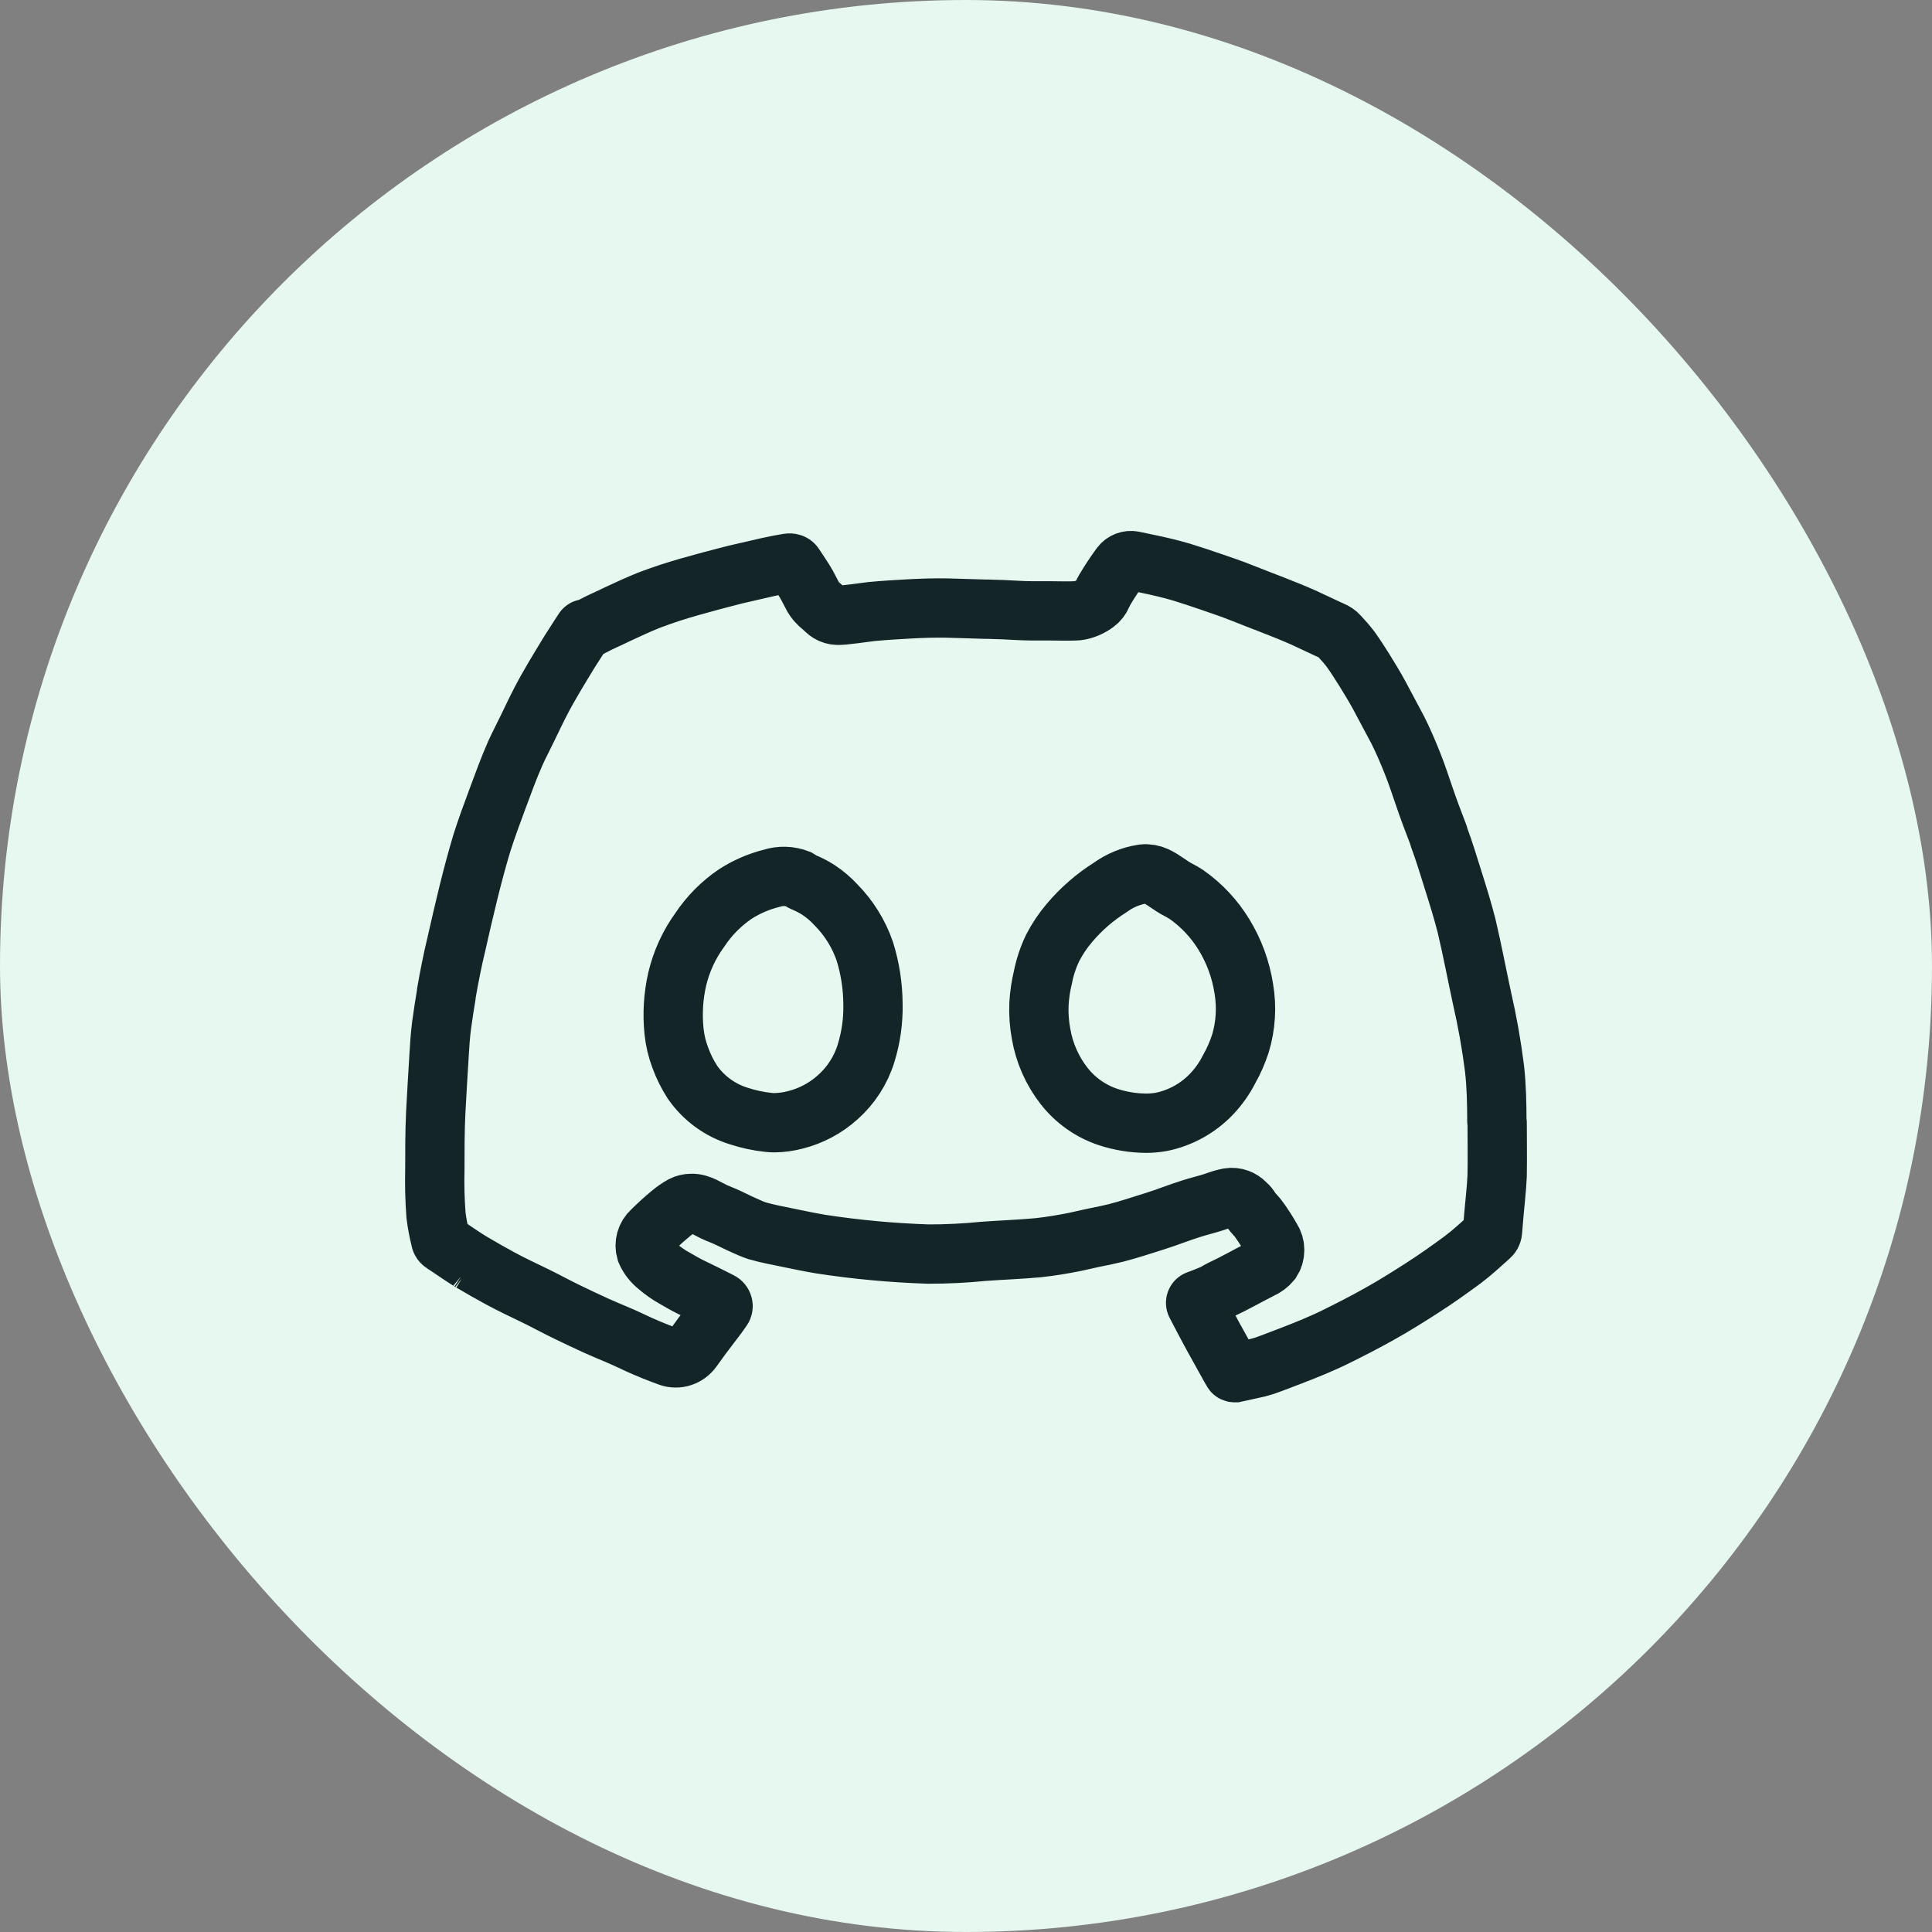 <svg width="40" height="40" viewBox="0 0 40 40" fill="#E6F8EF" xmlns="http://www.w3.org/2000/svg">
<rect x="0" y="0" width="40" height="40" fill="#808080" stroke="none"/>
<rect width="40" height="40" rx="20" fill="#E6F8EF"/>
<path d="M17.931 21.806C18.033 21.477 18.081 21.135 18.074 20.791C18.072 20.417 18.015 20.046 17.903 19.69C17.779 19.332 17.576 19.006 17.31 18.736C17.2 18.616 17.076 18.511 16.941 18.422C16.848 18.363 16.75 18.312 16.648 18.27C16.619 18.26 16.594 18.244 16.57 18.226C16.557 18.217 16.544 18.209 16.53 18.201C16.352 18.132 16.155 18.126 15.973 18.185C15.707 18.252 15.453 18.362 15.222 18.511C14.932 18.708 14.684 18.959 14.49 19.25C14.268 19.556 14.108 19.903 14.021 20.271C13.94 20.625 13.918 20.99 13.955 21.351C13.974 21.538 14.017 21.721 14.084 21.897C14.149 22.075 14.233 22.246 14.336 22.405C14.57 22.741 14.909 22.988 15.301 23.108C15.496 23.171 15.697 23.215 15.901 23.237C15.944 23.242 15.987 23.245 16.031 23.245C16.178 23.243 16.326 23.223 16.469 23.185C16.794 23.103 17.094 22.943 17.343 22.719C17.619 22.474 17.823 22.159 17.931 21.806ZM25.681 21.606C25.792 21.239 25.816 20.85 25.752 20.472C25.69 20.073 25.55 19.689 25.338 19.345C25.139 19.019 24.874 18.737 24.561 18.518C24.506 18.483 24.451 18.45 24.393 18.421C24.234 18.341 24.095 18.215 23.934 18.14C23.85 18.101 23.758 18.085 23.666 18.095C23.418 18.132 23.183 18.229 22.981 18.377C22.666 18.575 22.384 18.821 22.144 19.105C22.008 19.264 21.891 19.438 21.795 19.624C21.702 19.817 21.634 20.021 21.593 20.231C21.549 20.411 21.522 20.594 21.511 20.779C21.501 20.99 21.516 21.202 21.555 21.409C21.623 21.802 21.787 22.172 22.032 22.485C22.265 22.783 22.581 23.006 22.94 23.126C23.191 23.208 23.453 23.252 23.718 23.255C23.828 23.256 23.938 23.246 24.046 23.227C24.442 23.146 24.804 22.945 25.083 22.653C25.227 22.502 25.349 22.33 25.444 22.144C25.541 21.974 25.62 21.793 25.681 21.606ZM30.994 23.218C30.995 23.218 30.997 23.219 30.997 23.22C30.997 23.592 31.004 23.964 30.997 24.335V24.343C30.985 24.617 30.951 24.888 30.928 25.16C30.919 25.266 30.91 25.373 30.902 25.478C30.902 25.525 30.882 25.569 30.846 25.6C30.661 25.764 30.482 25.933 30.283 26.082C30.009 26.284 29.729 26.483 29.442 26.667C29.155 26.851 28.856 27.039 28.554 27.207C28.252 27.376 27.969 27.521 27.672 27.668C27.352 27.827 27.024 27.957 26.684 28.088L26.316 28.228C26.227 28.263 26.136 28.292 26.044 28.316L25.705 28.391L25.572 28.42C25.567 28.42 25.563 28.421 25.559 28.42C25.545 28.419 25.531 28.413 25.523 28.401C25.504 28.369 25.485 28.337 25.467 28.305C25.351 28.095 25.234 27.884 25.117 27.674C24.995 27.451 24.877 27.226 24.76 27C24.744 26.969 24.759 26.931 24.791 26.919C24.895 26.881 24.997 26.841 25.099 26.798C25.162 26.773 25.218 26.73 25.279 26.701C25.559 26.571 25.826 26.416 26.101 26.278C26.187 26.241 26.264 26.183 26.324 26.11C26.368 26.042 26.391 25.963 26.391 25.882C26.391 25.8 26.368 25.721 26.324 25.653C26.251 25.523 26.167 25.393 26.084 25.274C26.034 25.197 25.962 25.135 25.908 25.06C25.9 25.049 25.892 25.039 25.884 25.028C25.866 24.994 25.841 24.963 25.812 24.938C25.802 24.931 25.794 24.922 25.785 24.913C25.744 24.87 25.693 24.836 25.637 24.816C25.574 24.793 25.508 24.787 25.442 24.797C25.342 24.817 25.244 24.845 25.149 24.883C24.986 24.936 24.817 24.975 24.653 25.028C24.393 25.11 24.153 25.208 23.899 25.287C23.645 25.366 23.372 25.458 23.103 25.527C22.974 25.559 22.836 25.587 22.703 25.614C22.548 25.644 22.395 25.684 22.242 25.715C21.993 25.764 21.742 25.806 21.489 25.833C21.114 25.868 20.737 25.88 20.361 25.908C19.98 25.946 19.597 25.965 19.214 25.964C18.47 25.939 17.728 25.871 16.993 25.758C16.768 25.72 16.547 25.674 16.325 25.628C16.103 25.583 15.89 25.543 15.677 25.482C15.629 25.466 15.582 25.448 15.535 25.428L15.305 25.325C15.175 25.264 15.045 25.195 14.915 25.145C14.886 25.133 14.857 25.121 14.828 25.109C14.657 25.037 14.493 24.904 14.307 24.915C14.246 24.916 14.186 24.93 14.131 24.958C14.045 25.006 13.964 25.062 13.889 25.125C13.751 25.238 13.619 25.36 13.493 25.484C13.436 25.536 13.394 25.603 13.373 25.677C13.352 25.751 13.352 25.83 13.374 25.904C13.426 26.025 13.507 26.131 13.61 26.213C13.718 26.307 13.836 26.39 13.961 26.46C14.073 26.524 14.183 26.59 14.3 26.647C14.506 26.747 14.712 26.846 14.915 26.951C14.97 26.979 14.988 27.049 14.953 27.099C14.886 27.197 14.815 27.293 14.742 27.386C14.603 27.565 14.468 27.747 14.337 27.932C14.227 28.087 14.031 28.154 13.852 28.09C13.647 28.016 13.445 27.935 13.246 27.846C13.087 27.773 12.929 27.696 12.768 27.629C12.628 27.57 12.49 27.512 12.351 27.45C12.147 27.356 11.944 27.262 11.742 27.163C11.511 27.052 11.287 26.927 11.056 26.816C10.825 26.704 10.58 26.59 10.348 26.463C10.151 26.355 9.959 26.248 9.764 26.131L9.781 26.143C9.775 26.138 9.769 26.134 9.762 26.131C9.605 26.034 9.454 25.93 9.302 25.828C9.257 25.797 9.213 25.767 9.167 25.738C9.138 25.719 9.122 25.685 9.119 25.65C9.078 25.489 9.048 25.325 9.027 25.16C9.003 24.845 8.995 24.528 9.003 24.212C9.003 23.823 9.003 23.434 9.021 23.045C9.04 22.656 9.067 22.252 9.09 21.855C9.102 21.644 9.116 21.434 9.143 21.225C9.171 21.016 9.204 20.809 9.238 20.603C9.239 20.591 9.239 20.578 9.241 20.567C9.301 20.22 9.369 19.876 9.452 19.533C9.609 18.841 9.768 18.151 9.971 17.472C10.07 17.157 10.186 16.845 10.301 16.535C10.416 16.226 10.534 15.899 10.672 15.588C10.751 15.416 10.838 15.249 10.921 15.078C11.004 14.907 11.098 14.707 11.193 14.524C11.371 14.181 11.576 13.849 11.777 13.518C11.781 13.51 11.786 13.503 11.791 13.495C11.86 13.385 11.93 13.276 12.001 13.168C12.029 13.126 12.056 13.082 12.085 13.039C12.093 13.027 12.107 13.019 12.122 13.019C12.124 13.019 12.127 13.019 12.129 13.019C12.174 13.012 12.216 12.995 12.255 12.971C12.43 12.877 12.614 12.801 12.794 12.712C13.004 12.613 13.216 12.516 13.431 12.429C13.711 12.322 13.998 12.228 14.287 12.147C14.576 12.065 14.905 11.976 15.216 11.898L15.911 11.738C16.049 11.708 16.185 11.681 16.324 11.658C16.369 11.651 16.419 11.665 16.444 11.704C16.53 11.839 16.624 11.968 16.703 12.107L16.803 12.298C16.838 12.374 16.887 12.443 16.947 12.501C17.001 12.547 17.055 12.596 17.107 12.644C17.125 12.66 17.144 12.675 17.165 12.688C17.217 12.719 17.277 12.737 17.337 12.739H17.372C17.436 12.737 17.499 12.732 17.562 12.722C17.723 12.706 17.883 12.68 18.045 12.661C18.305 12.637 18.564 12.621 18.823 12.607C19.083 12.593 19.348 12.584 19.612 12.589L20.413 12.613H20.462L20.776 12.623C20.97 12.632 21.165 12.646 21.361 12.647C21.49 12.647 21.611 12.647 21.737 12.647C21.914 12.647 22.093 12.655 22.271 12.647C22.282 12.647 22.294 12.646 22.305 12.645C22.441 12.63 22.579 12.568 22.689 12.486C22.746 12.444 22.79 12.387 22.817 12.322C22.834 12.282 22.854 12.243 22.876 12.206C22.977 12.035 23.087 11.87 23.204 11.71C23.264 11.631 23.366 11.591 23.463 11.611C23.565 11.632 23.667 11.653 23.768 11.675C24.002 11.724 24.233 11.777 24.462 11.845C24.662 11.907 24.86 11.972 25.057 12.04C25.271 12.114 25.488 12.186 25.698 12.27C26.132 12.444 26.571 12.601 26.994 12.789L27.483 13.018C27.515 13.033 27.547 13.047 27.579 13.061C27.632 13.083 27.681 13.115 27.719 13.158C27.805 13.251 27.89 13.345 27.966 13.446C28.066 13.585 28.156 13.728 28.247 13.872C28.352 14.041 28.455 14.211 28.554 14.391C28.683 14.632 28.813 14.875 28.943 15.121C29.053 15.341 29.15 15.569 29.242 15.799C29.334 16.029 29.41 16.262 29.49 16.495C29.579 16.755 29.675 17.014 29.776 17.273C29.779 17.278 29.781 17.284 29.782 17.289C29.783 17.291 29.783 17.294 29.783 17.296C29.783 17.302 29.784 17.307 29.786 17.312C29.901 17.619 29.995 17.934 30.094 18.248C30.194 18.565 30.286 18.861 30.365 19.173C30.482 19.668 30.576 20.167 30.683 20.664C30.794 21.145 30.88 21.631 30.942 22.121C30.983 22.479 30.99 22.847 30.991 23.215C30.991 23.217 30.992 23.218 30.994 23.218Z" fill="#E6F8EF" stroke="#142528" stroke-width="1.228"/>
</svg>
